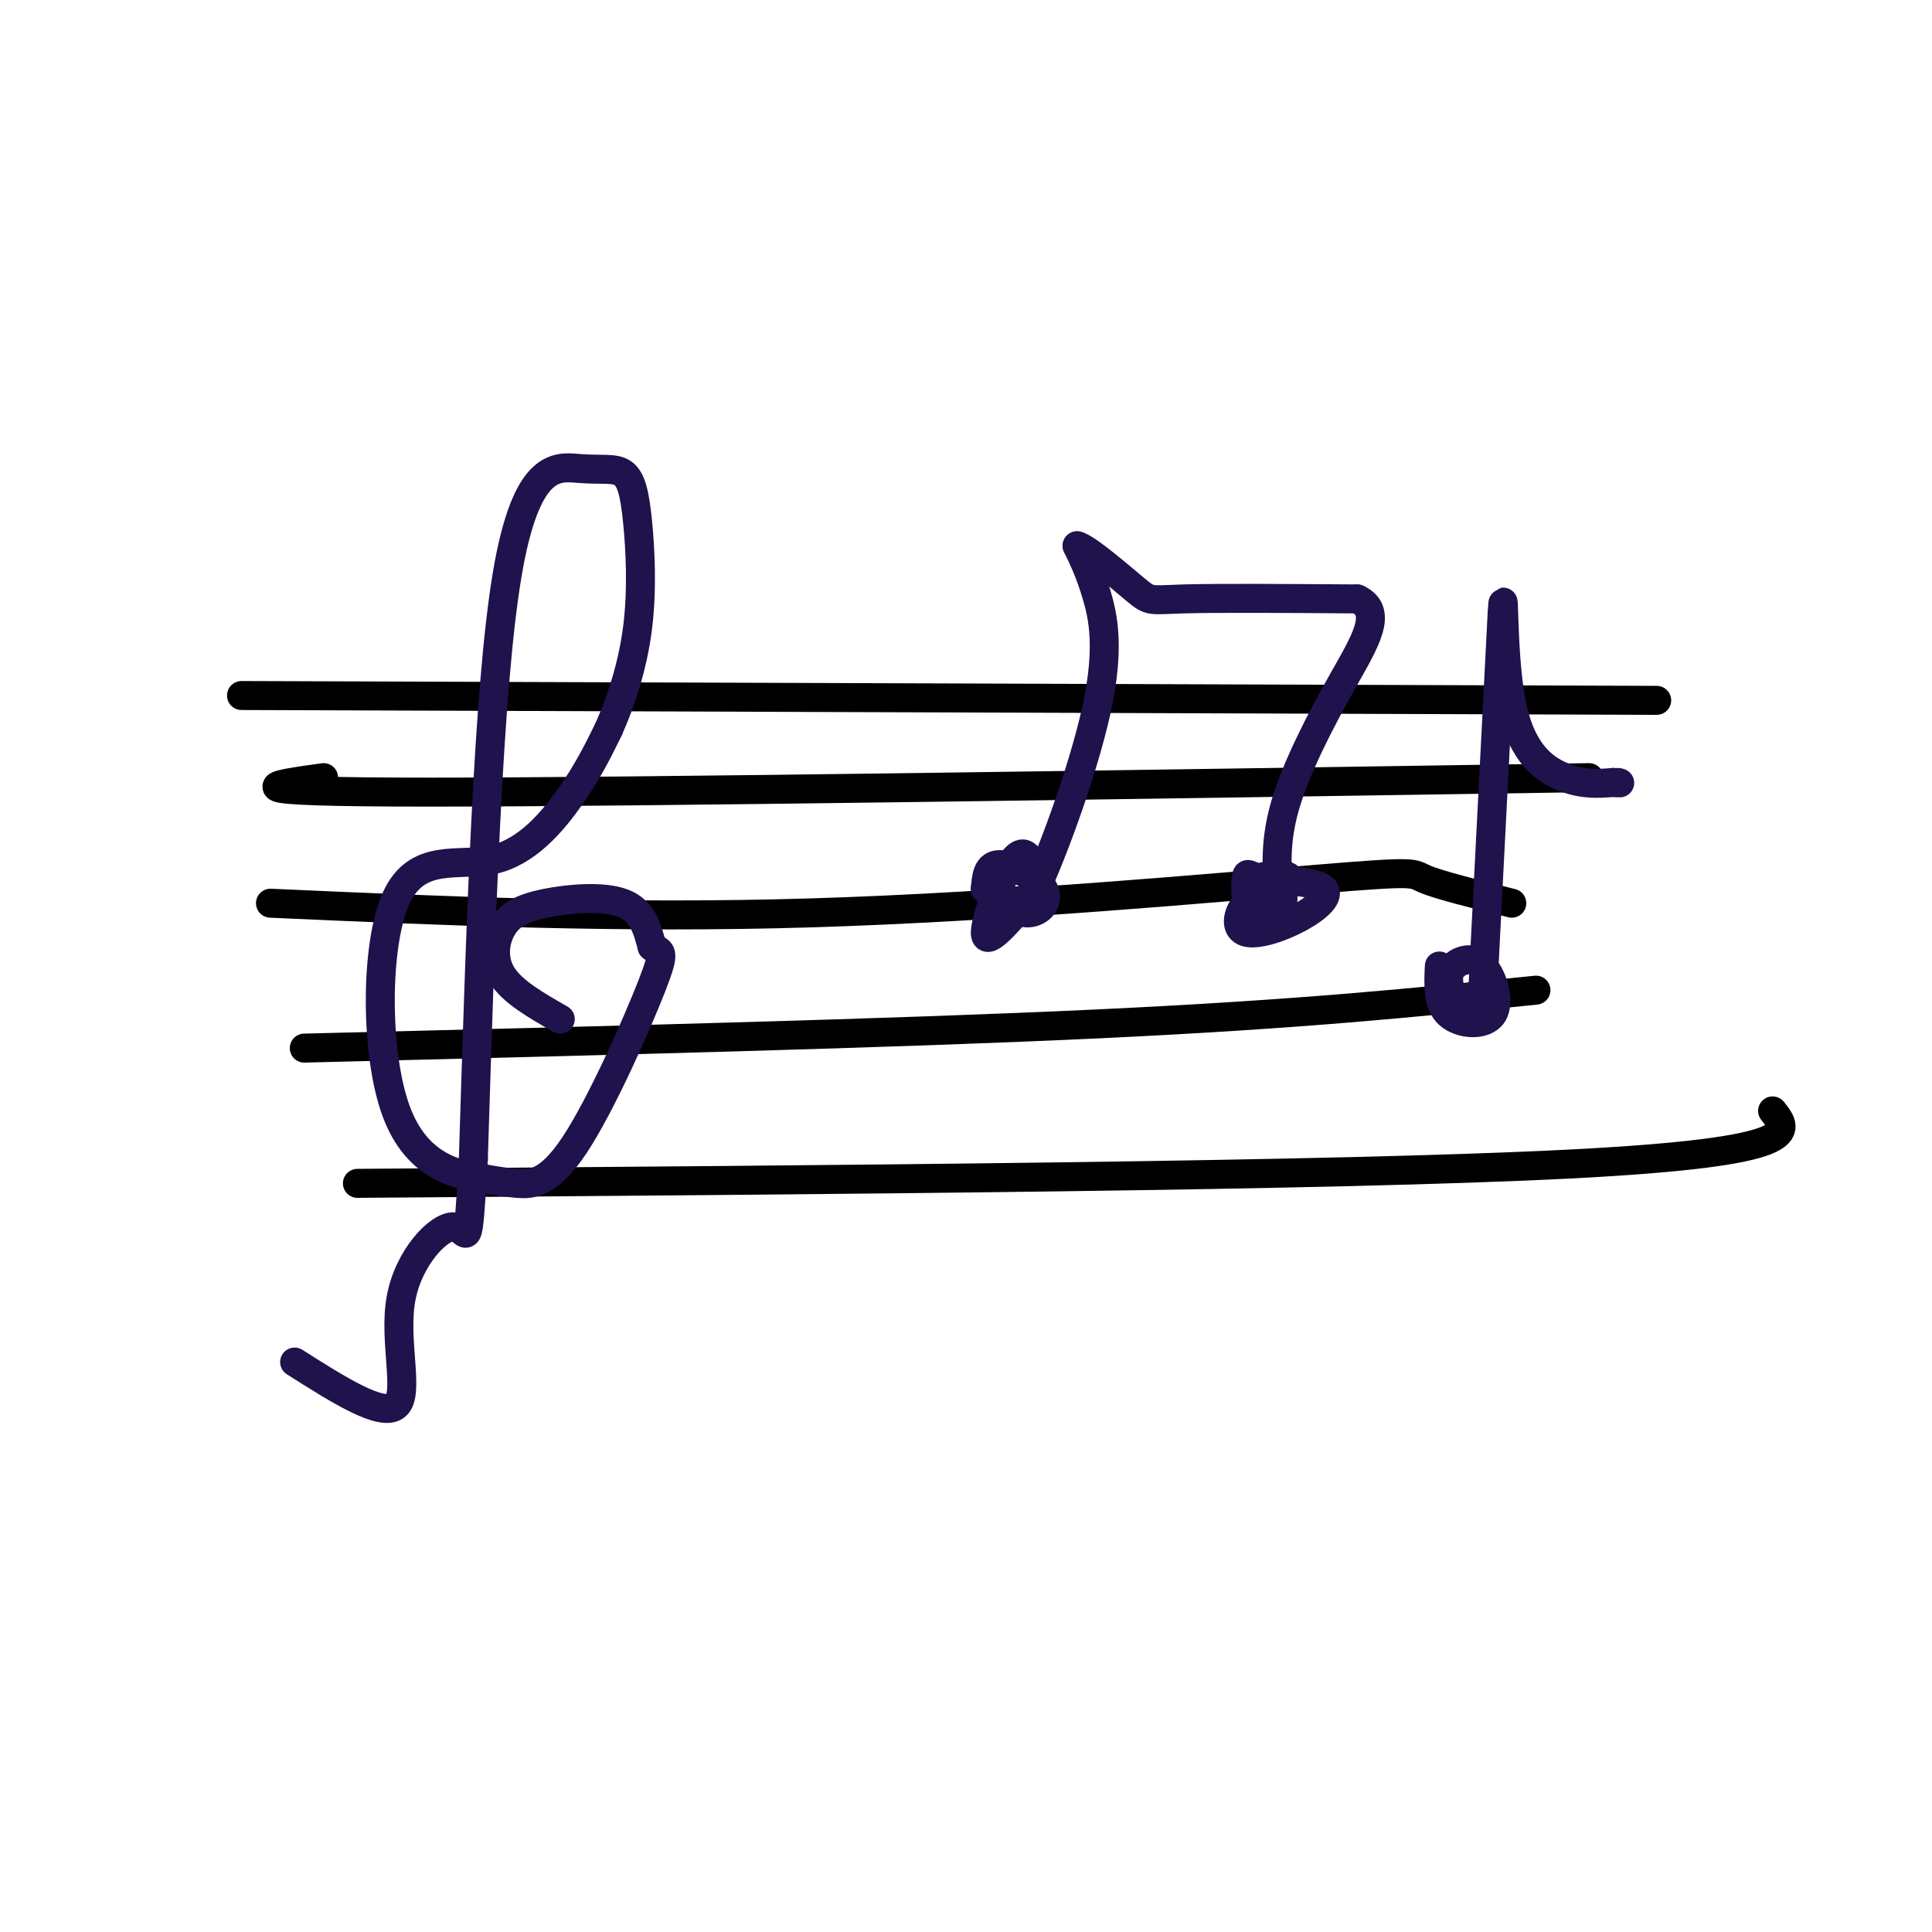 <svg viewBox='0 0 400 400' version='1.1' xmlns='http://www.w3.org/2000/svg' xmlns:xlink='http://www.w3.org/1999/xlink'><g fill='none' stroke='rgb(0,0,0)' stroke-width='6' stroke-linecap='round' stroke-linejoin='round'><path d='M50,144c0.000,0.000 293.000,1.000 293,1'/><path d='M67,161c-10.833,1.500 -21.667,3.000 22,3c43.667,0.000 141.833,-1.500 240,-3'/><path d='M56,187c36.006,1.607 72.012,3.214 112,2c39.988,-1.214 83.958,-5.250 105,-7c21.042,-1.750 19.155,-1.214 22,0c2.845,1.214 10.423,3.107 18,5'/><path d='M63,217c60.750,-1.500 121.500,-3.000 164,-5c42.500,-2.000 66.750,-4.500 91,-7'/><path d='M74,245c101.083,-0.750 202.167,-1.500 251,-4c48.833,-2.500 45.417,-6.750 42,-11'/></g>
<g fill='none' stroke='rgb(32,18,77)' stroke-width='6' stroke-linecap='round' stroke-linejoin='round'><path d='M116,211c-4.917,-2.809 -9.834,-5.617 -12,-9c-2.166,-3.383 -1.581,-7.340 0,-10c1.581,-2.660 4.156,-4.024 9,-5c4.844,-0.976 11.955,-1.565 16,0c4.045,1.565 5.022,5.282 6,9'/><path d='M135,196c1.729,1.335 3.051,0.172 0,8c-3.051,7.828 -10.475,24.646 -16,33c-5.525,8.354 -9.150,8.244 -12,8c-2.850,-0.244 -4.925,-0.622 -7,-1'/><path d='M100,244c-4.897,-0.742 -13.638,-2.097 -18,-14c-4.362,-11.903 -4.344,-34.356 0,-44c4.344,-9.644 13.016,-6.481 20,-8c6.984,-1.519 12.281,-7.720 16,-13c3.719,-5.280 5.859,-9.640 8,-14'/><path d='M126,151c2.571,-5.748 5.000,-13.117 6,-21c1.000,-7.883 0.572,-16.278 0,-22c-0.572,-5.722 -1.287,-8.771 -3,-10c-1.713,-1.229 -4.423,-0.639 -9,-1c-4.577,-0.361 -11.022,-1.675 -15,22c-3.978,23.675 -5.489,72.337 -7,121'/><path d='M98,240c-1.271,21.360 -0.949,14.262 -4,14c-3.051,-0.262 -9.475,6.314 -11,15c-1.525,8.686 1.850,19.482 -1,22c-2.850,2.518 -11.925,-3.241 -21,-9'/><path d='M205,185c2.792,2.077 5.583,4.155 8,4c2.417,-0.155 4.458,-2.542 3,-5c-1.458,-2.458 -6.417,-4.988 -9,-5c-2.583,-0.012 -2.792,2.494 -3,5'/><path d='M204,184c1.558,2.046 6.954,4.662 9,2c2.046,-2.662 0.743,-10.601 -2,-9c-2.743,1.601 -6.927,12.743 -7,16c-0.073,3.257 3.963,-1.372 8,-6'/><path d='M212,187c-0.133,-0.933 -4.467,-0.267 -5,0c-0.533,0.267 2.733,0.133 6,0'/><path d='M213,187c4.048,-7.738 11.167,-27.083 14,-40c2.833,-12.917 1.381,-19.405 0,-24c-1.381,-4.595 -2.690,-7.298 -4,-10'/><path d='M223,113c1.929,0.369 8.750,6.292 12,9c3.250,2.708 2.929,2.202 10,2c7.071,-0.202 21.536,-0.101 36,0'/><path d='M281,124c5.595,2.536 1.583,8.875 -3,17c-4.583,8.125 -9.738,18.036 -12,26c-2.262,7.964 -1.631,13.982 -1,20'/><path d='M265,187c0.231,2.337 1.308,-1.822 0,-3c-1.308,-1.178 -5.003,0.623 -7,3c-1.997,2.377 -2.298,5.328 0,6c2.298,0.672 7.196,-0.934 11,-3c3.804,-2.066 6.516,-4.590 5,-6c-1.516,-1.410 -7.258,-1.705 -13,-2'/><path d='M261,182c-2.664,-0.770 -2.824,-1.695 -3,0c-0.176,1.695 -0.367,6.011 2,6c2.367,-0.011 7.291,-4.349 7,-6c-0.291,-1.651 -5.797,-0.615 -7,0c-1.203,0.615 1.899,0.807 5,1'/><path d='M265,183c0.833,0.167 0.417,0.083 0,0'/><path d='M298,200c-0.188,3.930 -0.376,7.860 2,10c2.376,2.140 7.317,2.491 9,0c1.683,-2.491 0.107,-7.825 -2,-10c-2.107,-2.175 -4.745,-1.193 -6,0c-1.255,1.193 -1.128,2.596 -1,4'/><path d='M300,204c-0.422,1.333 -0.978,2.667 0,3c0.978,0.333 3.489,-0.333 6,-1'/><path d='M307,205c0.000,0.000 4.000,-78.000 4,-78'/><path d='M311,127c0.536,-8.655 -0.125,8.708 2,19c2.125,10.292 7.036,13.512 11,15c3.964,1.488 6.982,1.244 10,1'/><path d='M334,162c1.833,0.167 1.417,0.083 1,0'/></g>
</svg>